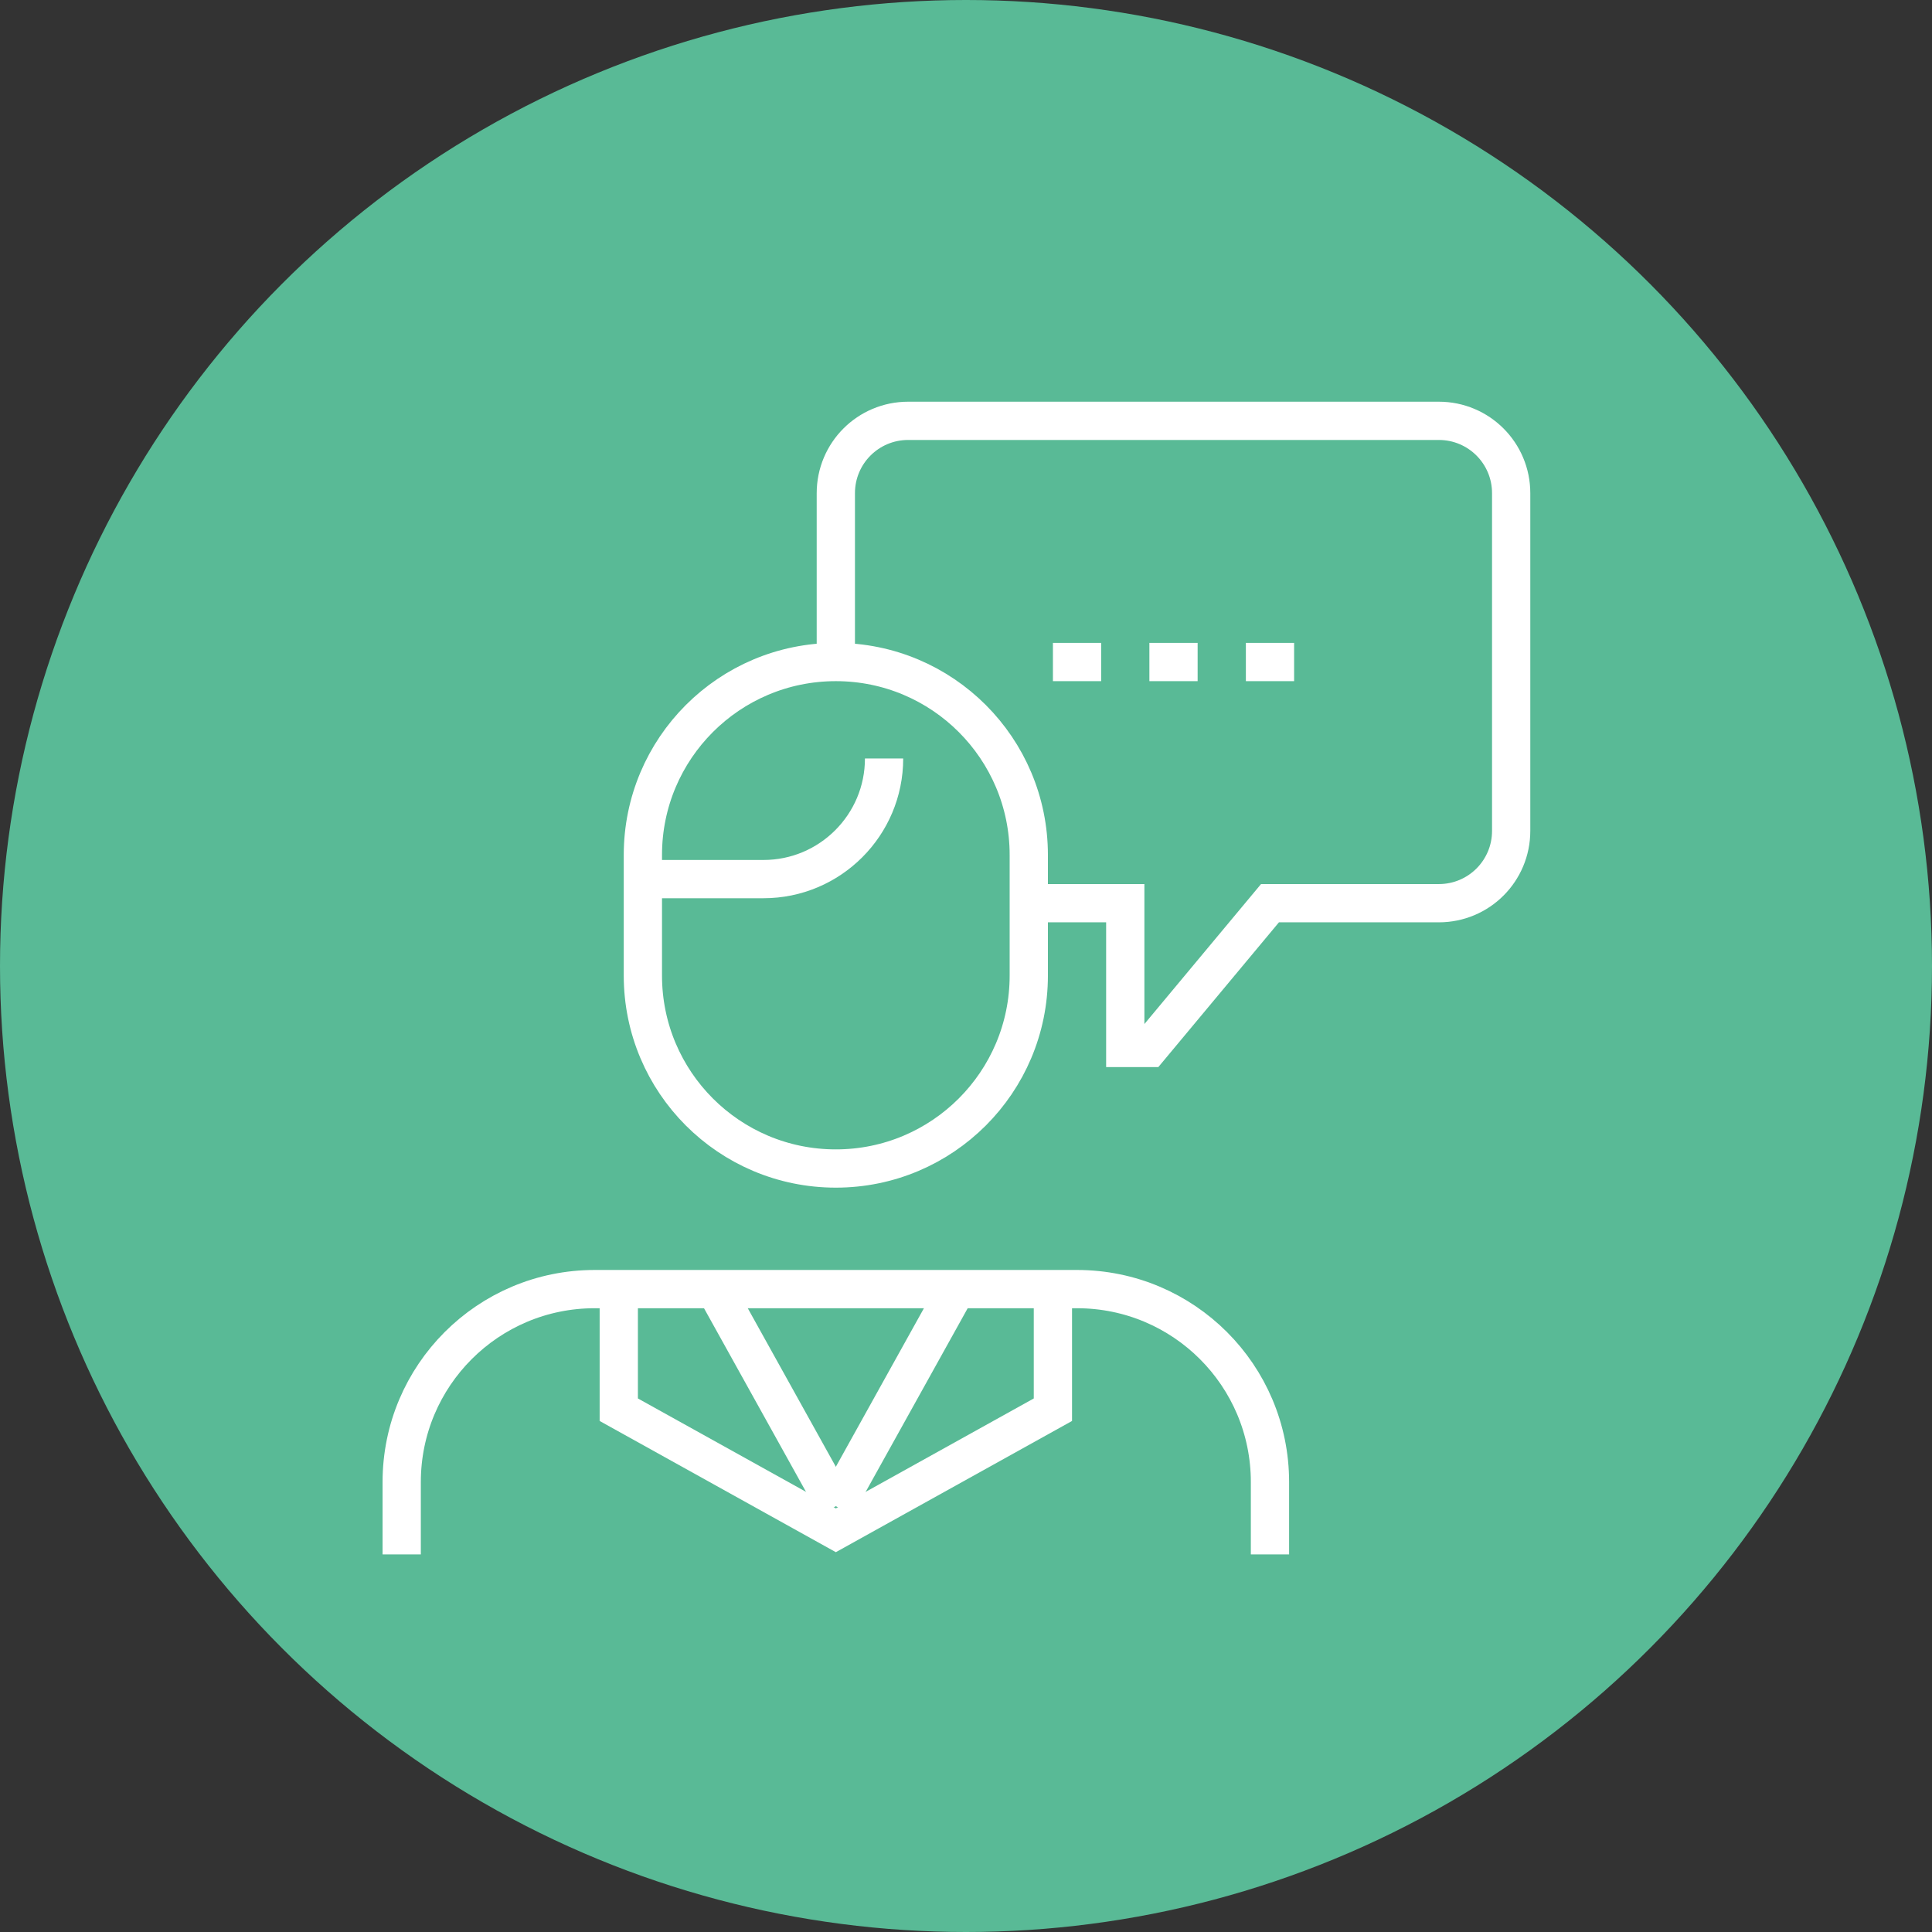 <svg width="101" height="101" viewBox="0 0 101 101" fill="none" xmlns="http://www.w3.org/2000/svg">
<rect x="0" y="0" width="101" height="101" fill="#333333" stroke="none"/>
<circle cx="50.5" cy="50.5" r="50.5" fill="#59BA96"/>
<path d="M43.696 78.739L37.392 67.391" stroke="white" stroke-width="2" stroke-miterlimit="10"/>
<path d="M50 67.391L43.695 78.739" stroke="white" stroke-width="2" stroke-miterlimit="10"/>
<path d="M55.043 67.391V73.696L43.696 80L32.348 73.696V67.391" stroke="white" stroke-width="2" stroke-miterlimit="10"/>
<path d="M53.782 47.217H58.826V54.783H60.087L66.391 47.217H75.217C77.31 47.217 79 45.528 79 43.435V25.783C79 23.69 77.31 22 75.217 22H47.478C45.385 22 43.695 23.69 43.695 25.783V34.609" stroke="white" stroke-width="2" stroke-miterlimit="10"/>
<path d="M33.608 51C33.608 56.573 38.122 61.087 43.695 61.087C49.268 61.087 53.782 56.573 53.782 51V44.696C53.782 39.123 49.268 34.609 43.695 34.609C38.122 34.609 33.608 39.123 33.608 44.696V51Z" stroke="white" stroke-width="2" stroke-miterlimit="10"/>
<path d="M46.217 39.652C46.217 43.132 43.393 45.957 39.913 45.957H33.608" stroke="white" stroke-width="2" stroke-miterlimit="10"/>
<path d="M21 81.261V77.478C21 71.905 25.514 67.391 31.087 67.391H56.304C61.877 67.391 66.391 71.905 66.391 77.478V81.261" stroke="white" stroke-width="2" stroke-miterlimit="10"/>
<path d="M60.087 34.609H62.609" stroke="white" stroke-width="2" stroke-miterlimit="10"/>
<path d="M65.131 34.609H67.653" stroke="white" stroke-width="2" stroke-miterlimit="10"/>
<path d="M55.044 34.609H57.566" stroke="white" stroke-width="2" stroke-miterlimit="10"/>
</svg>
